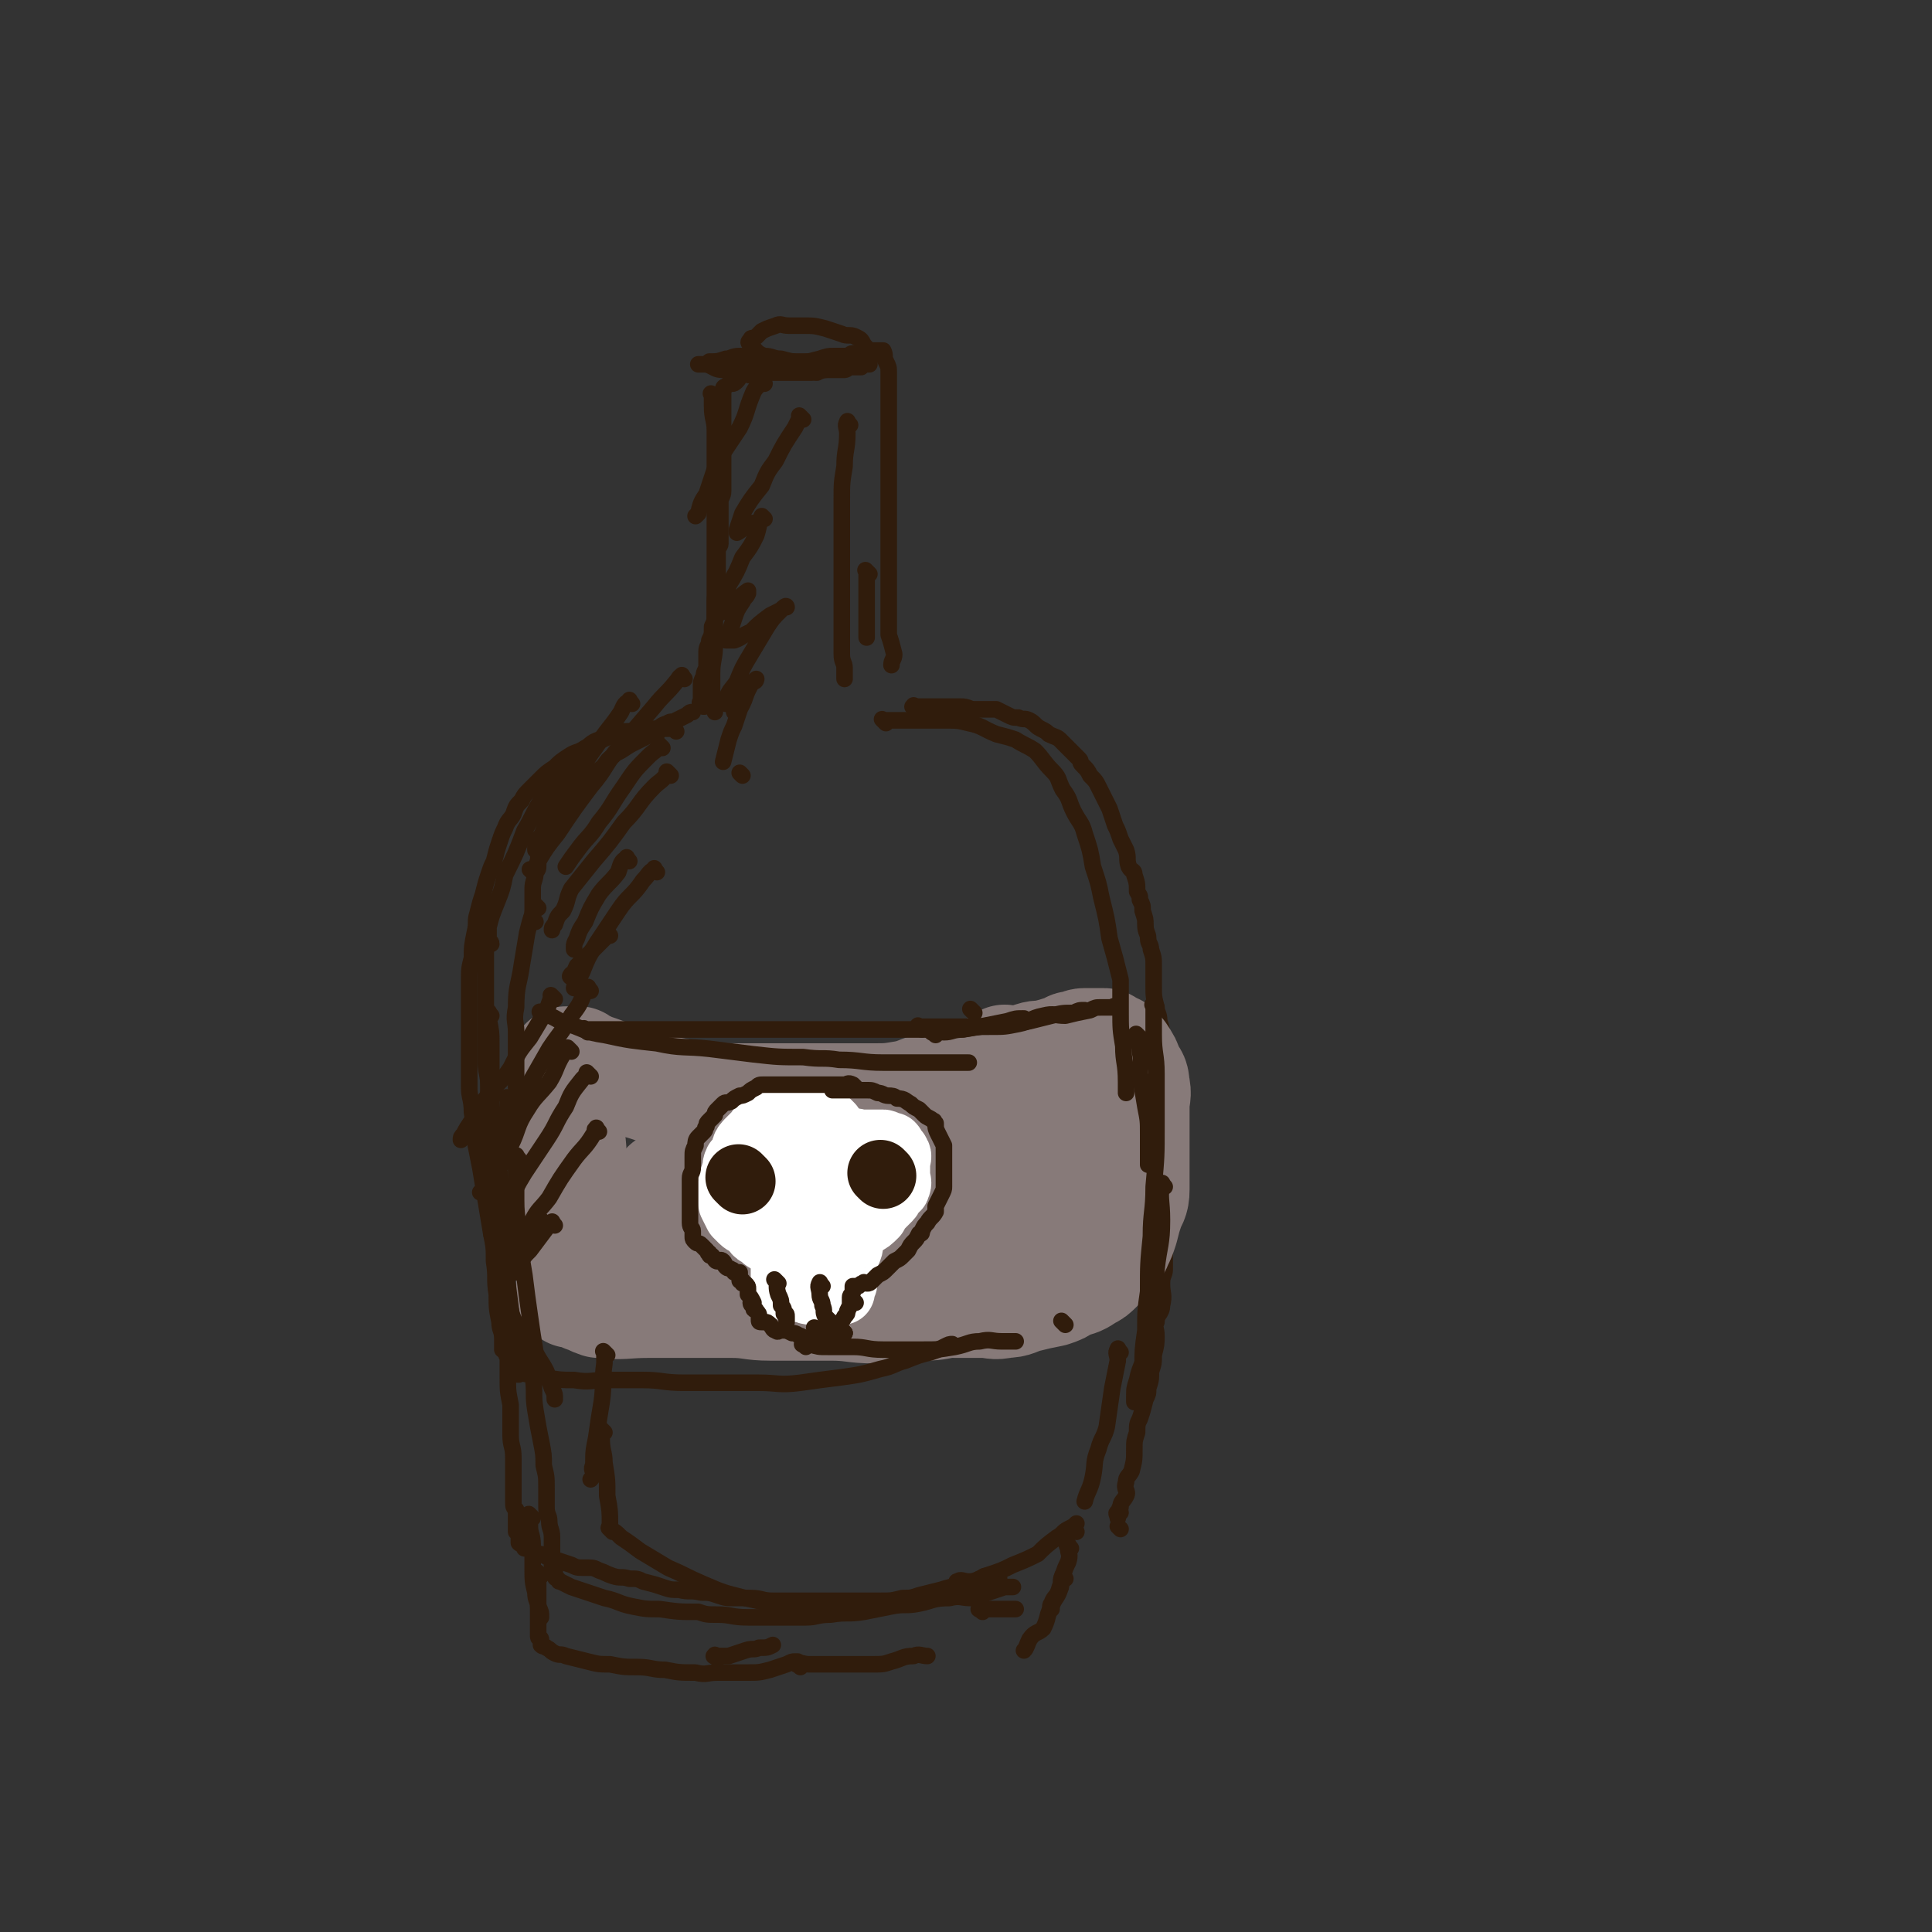 <svg viewBox='0 0 700 700' version='1.1' xmlns='http://www.w3.org/2000/svg' xmlns:xlink='http://www.w3.org/1999/xlink'><rect x="0" y="0" width="700" height="700" fill="#333333" stroke="none"/><g fill='none' stroke='rgb(48,28,12)' stroke-width='6' stroke-linecap='round' stroke-linejoin='round'><path d='M177,335c-1,-1 -1,-1 -1,-1 -1,-1 0,0 0,0 0,1 0,1 0,2 0,2 0,2 0,4 0,7 0,7 0,13 0,4 0,4 0,8 0,4 0,4 0,7 0,4 0,4 0,8 0,4 0,4 0,8 0,5 1,5 1,10 0,3 0,3 0,7 0,3 0,3 0,7 0,4 0,4 0,8 0,3 1,3 1,6 0,4 0,4 0,8 0,6 0,6 1,13 0,4 1,4 1,9 0,5 0,5 1,11 0,4 0,4 0,7 0,4 1,4 2,8 0,5 0,5 0,9 0,3 0,3 1,5 0,3 0,4 0,7 0,5 0,5 1,10 0,0 0,0 0,1 0,2 0,2 0,4 0,3 0,3 0,6 0,4 1,4 1,8 0,2 0,2 0,5 0,2 0,2 0,4 0,2 0,2 0,4 0,1 0,1 0,3 0,2 0,2 1,3 0,1 0,1 0,3 0,1 0,1 0,2 0,1 0,1 0,2 0,0 0,0 0,1 1,1 1,1 2,2 0,0 -1,0 -1,0 0,1 0,1 0,1 0,1 0,1 0,1 1,1 1,0 2,1 0,0 0,1 0,1 1,0 1,0 2,0 0,0 0,1 1,1 1,1 1,1 2,1 1,0 1,0 3,1 1,0 1,0 3,1 3,1 3,1 6,2 2,1 2,1 5,1 3,0 3,0 5,1 3,1 2,1 5,2 3,1 3,0 6,1 3,0 3,0 5,1 4,1 4,1 7,2 3,1 3,1 6,1 4,1 4,0 8,1 3,0 3,0 6,1 3,1 3,1 7,1 2,0 2,0 5,0 4,0 4,1 8,1 4,0 4,0 7,0 3,0 3,0 6,0 4,0 4,0 7,0 4,0 4,0 7,0 3,0 3,0 5,0 3,0 3,0 7,0 4,0 4,0 8,-1 3,0 3,0 6,-1 4,-1 4,-1 8,-2 3,-1 4,-1 7,-2 5,-1 5,-1 9,-3 6,-2 6,-2 10,-4 5,-2 5,-2 9,-4 3,-3 3,-3 7,-6 2,-1 2,-2 4,-3 2,-1 2,-1 3,-2 '/><path d='M194,334c-1,-1 -1,-1 -1,-1 -1,-1 0,0 0,0 0,0 0,0 0,-1 0,-2 0,-2 0,-3 0,-2 0,-2 0,-4 0,-2 0,-2 0,-3 0,-3 1,-3 1,-6 1,-1 1,-1 1,-3 0,-3 0,-3 1,-5 1,-3 1,-3 2,-5 1,-3 1,-3 2,-5 1,-2 2,-2 3,-4 2,-2 2,-2 3,-4 2,-2 1,-2 3,-4 2,-3 2,-3 5,-5 1,-1 2,-1 3,-2 3,-2 2,-3 5,-5 1,-1 1,-1 3,-2 3,-2 3,-2 5,-3 2,-1 2,-1 4,-2 1,-1 1,-1 3,-2 3,-2 2,-2 5,-3 1,-1 2,0 3,-1 2,-1 2,-1 4,-2 1,-1 1,-1 2,-1 '/><path d='M255,256c-1,-1 -1,-1 -1,-1 '/><path d='M255,256c-1,-1 -1,-1 -1,-1 -1,-1 0,0 0,0 0,0 0,0 0,0 0,0 0,0 0,-1 0,-2 0,-3 0,-5 0,-2 0,-2 1,-4 0,-2 1,-2 1,-4 0,-3 0,-3 0,-5 0,-2 1,-2 1,-4 1,-2 1,-2 1,-5 1,-2 1,-2 1,-5 0,-2 0,-2 0,-4 0,-3 1,-3 1,-5 0,-3 0,-3 0,-5 0,-2 0,-2 0,-4 0,-2 0,-2 0,-4 0,-2 1,-2 1,-3 0,-2 0,-2 0,-4 0,-2 0,-2 0,-3 0,-2 0,-2 0,-4 0,-2 0,-2 0,-4 0,-2 1,-2 1,-4 0,-2 0,-2 0,-4 0,-3 0,-3 0,-5 0,-2 0,-2 0,-4 0,-2 0,-2 0,-4 0,-2 0,-2 0,-3 0,-1 0,-1 0,-3 0,-1 0,-1 0,-2 0,-2 0,-2 0,-3 0,0 0,0 0,-1 0,-1 0,-1 0,-2 0,0 0,0 0,0 0,-1 0,-1 0,-1 0,-1 0,-1 0,-2 0,-1 0,-1 0,-1 0,-1 0,-1 0,-1 0,0 0,-1 0,-1 0,-1 1,-1 1,-1 1,-1 1,-1 2,-1 1,0 1,0 2,-1 1,-1 1,-2 2,-2 1,-1 2,0 3,0 2,0 2,0 3,-1 1,0 1,-1 2,-1 2,-1 2,0 4,-1 2,0 1,-1 3,-1 3,0 3,0 5,0 4,-1 4,-1 8,-2 3,-1 3,-1 5,-1 2,0 2,0 4,0 2,0 2,-1 3,-1 1,0 1,0 2,0 1,0 1,-1 2,-1 1,0 1,0 2,0 0,0 0,0 1,0 0,0 0,0 0,0 1,0 1,0 1,0 1,0 1,0 1,0 1,0 1,0 1,0 1,0 1,0 1,0 1,2 0,2 1,4 1,2 1,2 1,4 0,2 0,2 0,5 0,1 0,1 0,3 0,2 0,2 0,4 0,2 0,2 0,5 0,2 0,2 0,5 0,2 0,2 0,5 0,2 0,2 0,4 0,3 0,3 0,6 0,3 0,3 0,5 0,3 0,3 0,6 0,4 0,4 0,8 0,2 0,2 0,4 0,2 0,2 0,5 0,3 0,3 0,5 0,3 0,3 0,5 0,2 0,2 0,4 0,3 0,3 0,5 0,1 0,1 0,2 0,1 0,1 0,3 0,2 0,2 0,3 0,2 0,2 0,3 1,3 1,3 2,7 0,2 -1,2 -1,4 0,0 0,0 0,0 0,0 0,0 0,0 '/><path d='M332,257c-1,-1 -1,-1 -1,-1 '/><path d='M332,257c-1,-1 -2,-1 -1,-1 0,-1 0,0 1,0 3,0 3,0 5,0 2,0 2,0 3,0 2,0 2,0 4,0 2,0 2,0 4,0 3,0 3,1 5,1 3,0 3,0 5,0 2,0 2,0 3,0 2,1 2,1 4,2 2,1 2,1 4,1 2,1 2,0 4,1 2,1 2,2 4,3 2,1 2,1 3,2 2,1 3,1 4,2 2,2 2,2 4,4 1,1 1,1 3,3 1,1 0,1 1,2 2,2 2,2 3,4 2,2 2,2 3,4 1,2 1,2 2,4 1,2 1,2 2,4 1,3 1,3 2,6 1,2 1,2 2,5 1,2 1,2 2,4 1,3 0,3 1,6 1,2 2,1 2,3 1,3 1,3 1,6 1,2 1,1 1,3 1,2 1,2 1,4 1,3 1,3 1,5 0,3 1,3 1,5 0,2 1,2 1,4 1,3 1,3 1,6 0,4 0,4 0,7 0,4 0,4 1,8 0,2 1,2 1,5 1,3 1,3 1,6 0,3 0,3 0,6 0,3 1,3 1,7 0,2 0,2 0,5 0,4 0,4 0,7 0,4 0,4 0,7 0,4 0,4 0,8 0,3 0,3 0,6 0,4 0,4 0,7 0,4 0,4 0,7 0,3 0,3 0,6 0,3 0,3 0,6 0,3 0,3 0,6 0,3 0,3 0,6 0,2 -1,2 -1,5 0,4 1,4 0,8 0,3 -2,3 -2,6 -1,2 0,2 0,5 0,3 0,3 -1,7 0,3 0,3 -1,6 0,3 0,3 -1,6 0,2 0,2 -1,4 -1,4 -1,4 -2,7 -1,2 -1,2 -1,5 -1,3 -1,3 -1,6 0,4 0,4 -1,8 -1,2 -2,2 -2,4 -1,3 1,3 0,5 -1,2 -2,2 -2,4 -1,1 0,1 0,2 0,0 -1,0 -1,0 -1,0 0,1 0,2 '/><path d='M245,265c-1,-1 -1,-1 -1,-1 -1,-1 0,0 0,0 -1,0 -1,0 -2,0 -2,0 -2,0 -4,0 -3,0 -3,1 -7,1 -2,0 -2,0 -5,0 -2,0 -2,1 -5,1 -2,1 -2,1 -4,2 -3,1 -3,2 -5,3 -3,2 -3,1 -6,3 -3,2 -3,2 -5,4 -3,2 -3,2 -5,4 -2,2 -2,2 -4,4 -2,2 -2,2 -3,4 -2,2 -2,2 -3,5 -1,2 -2,2 -3,5 -1,2 -1,2 -2,5 -1,3 -1,3 -2,7 -1,2 -1,2 -2,5 -1,3 -1,3 -2,7 -1,3 -1,3 -2,7 -1,3 0,3 -1,7 -1,5 -1,5 -1,9 -1,4 -1,4 -1,8 0,4 0,4 0,8 0,4 0,4 0,8 0,6 0,6 0,11 0,6 0,6 0,12 0,4 1,4 1,9 1,5 0,5 1,10 1,5 1,5 2,10 1,6 1,6 2,12 1,6 1,6 2,12 1,5 1,5 1,10 1,6 0,6 1,12 0,5 0,5 1,10 0,3 1,3 1,6 0,2 0,2 0,3 0,0 0,1 0,1 '/><path d='M191,469c-1,-1 -1,-1 -1,-1 -1,-1 0,0 0,0 0,1 0,1 0,2 0,3 0,3 1,7 1,5 1,5 1,10 1,6 1,6 1,11 1,7 0,7 1,13 1,6 1,6 2,11 1,5 1,5 1,9 1,4 1,4 1,8 0,4 0,4 0,7 0,3 1,3 1,5 0,3 1,3 1,6 0,2 0,2 0,4 0,2 0,2 0,4 0,1 0,1 0,2 0,1 0,1 0,2 0,0 1,0 1,0 0,1 0,1 0,2 0,1 1,1 1,1 1,1 0,1 1,1 2,1 2,1 4,2 3,1 3,1 6,2 3,1 3,1 6,2 5,1 5,2 10,3 5,1 5,1 10,1 7,1 7,1 14,1 3,1 3,1 7,1 5,0 5,1 11,1 6,0 6,0 12,0 4,0 4,0 9,0 4,0 4,-1 9,-1 6,-1 6,0 12,-1 5,-1 5,-1 10,-2 5,-1 5,0 10,-1 5,-1 5,-2 11,-2 4,-1 4,0 8,0 3,0 3,-1 6,-2 3,-1 3,-1 6,-2 2,0 2,0 3,0 0,0 0,0 0,0 '/><path d='M390,555c-1,-1 -1,-1 -1,-1 -1,-1 0,0 0,0 '/><path d='M406,554c-1,-1 -1,-1 -1,-1 '/></g>
<g fill='none' stroke='rgb(135,122,121)' stroke-width='40' stroke-linecap='round' stroke-linejoin='round'><path d='M211,386c-1,-1 -1,-1 -1,-1 -1,-1 0,0 0,0 1,1 1,1 2,1 2,1 2,1 5,2 8,3 8,3 16,5 6,2 6,2 12,3 4,1 4,1 8,1 8,1 8,1 16,1 6,0 6,0 13,0 5,0 5,0 11,0 6,0 6,0 12,0 6,0 6,0 11,0 6,0 6,0 12,-1 5,-1 5,-2 10,-3 4,-1 4,-1 7,-2 6,-1 6,-1 11,-3 3,-1 3,-2 5,-3 2,-1 2,-1 3,-2 '/><path d='M206,386c-1,-1 -1,-2 -1,-1 -1,0 0,0 0,1 0,2 0,2 0,4 1,5 1,5 1,10 1,4 0,4 0,8 0,5 1,5 1,10 0,5 0,5 0,9 0,4 0,4 0,8 0,3 0,3 0,6 0,3 0,3 0,6 0,2 0,2 0,4 0,3 0,3 0,5 0,3 0,3 0,5 0,2 0,2 0,4 0,0 0,0 0,1 0,0 0,0 0,1 0,1 0,1 0,1 0,1 0,0 1,0 2,0 2,1 4,2 3,1 2,1 5,2 9,1 9,0 18,0 9,0 9,0 18,0 6,0 6,0 12,0 7,0 7,1 14,1 6,0 6,0 11,0 5,0 5,0 11,0 8,0 8,1 16,1 8,0 8,0 15,-1 6,0 6,0 11,-1 6,-1 6,-2 12,-4 4,-1 4,-1 9,-3 3,-1 2,-2 5,-3 1,-1 1,-1 2,-1 1,0 1,0 1,0 '/><path d='M243,431c-1,-1 -2,-2 -1,-1 1,0 2,1 5,1 5,1 5,0 9,0 7,0 7,0 15,0 5,0 5,0 11,0 8,0 8,1 16,0 7,-1 7,-1 13,-2 7,-2 6,-2 13,-4 5,-2 5,-2 11,-3 5,-2 6,-3 11,-4 '/><path d='M273,427c-1,-1 -2,-1 -1,-1 2,-1 3,0 6,0 6,0 6,0 12,-1 7,-1 7,-2 13,-3 7,-2 7,-1 13,-2 6,-1 6,-2 12,-3 4,-2 4,-2 8,-3 5,-2 5,-2 9,-3 '/><path d='M352,391c-1,-1 -1,-1 -1,-1 -1,-1 0,0 0,0 2,0 2,0 4,0 3,0 3,0 5,0 3,0 3,-1 5,-1 2,-1 2,-1 4,-1 2,0 2,0 3,0 2,0 1,-1 3,-1 1,0 1,0 2,0 1,0 1,-1 2,-1 1,0 1,0 2,0 1,0 1,0 2,0 1,0 1,0 1,0 1,0 1,-1 2,0 1,1 0,2 1,3 1,2 1,1 2,3 1,3 1,3 2,5 1,4 1,4 1,8 0,3 0,3 1,7 0,3 1,3 1,6 0,3 0,3 0,6 0,3 0,3 0,6 0,3 0,3 -1,6 0,3 0,3 -1,6 -2,3 -2,2 -5,5 -2,2 -2,2 -4,4 -3,2 -3,3 -6,5 -1,1 -2,0 -4,1 0,1 0,1 0,2 -1,0 0,-1 0,-1 '/><path d='M337,453c-1,-1 -2,-1 -1,-1 1,-1 2,0 5,-1 5,-1 4,-2 9,-3 5,-2 5,-1 10,-3 5,-2 5,-2 10,-3 3,-1 4,0 7,-2 2,-1 1,-2 3,-3 2,-1 2,-1 4,-1 '/><path d='M347,393c-1,-1 -1,-1 -1,-1 -1,-1 0,0 0,0 2,-1 2,-1 5,-2 3,-1 3,0 5,-1 3,-1 3,-1 5,-2 3,-1 4,0 7,-1 3,-1 3,-2 6,-3 3,-1 3,0 6,-1 4,-1 3,-1 7,-2 1,-1 1,-1 3,-1 1,0 1,-1 3,-1 2,0 2,0 3,0 1,0 1,0 1,0 1,0 1,0 1,0 1,0 1,0 2,0 0,0 0,0 0,0 1,0 1,1 2,1 1,1 1,1 2,1 1,1 1,1 2,2 2,3 2,3 3,6 1,2 2,2 2,5 1,4 0,4 0,8 0,3 0,3 0,6 0,4 0,4 0,9 0,4 0,4 0,9 0,3 0,3 0,6 0,4 -1,4 -2,7 -1,3 -1,3 -2,7 -1,3 -1,3 -2,5 -1,3 -2,2 -3,4 -2,3 -2,3 -4,5 -2,2 -2,2 -4,3 -3,2 -3,2 -7,3 -3,2 -3,2 -6,3 -5,1 -5,1 -9,2 -4,1 -4,2 -8,2 -4,1 -4,0 -8,0 -2,0 -2,0 -5,0 -3,0 -3,0 -5,0 -4,0 -4,-1 -7,-1 -3,-1 -3,0 -5,-1 -2,-1 -2,-1 -3,-2 -1,0 -1,0 -1,0 0,0 0,0 0,0 0,0 0,-1 0,-1 0,-2 0,-2 1,-3 0,-2 1,-2 1,-3 0,0 0,-1 0,-1 0,-1 1,-2 0,-2 -1,-2 -2,-2 -4,-2 -4,-1 -4,-1 -8,-2 -6,-1 -6,-1 -12,-2 -7,-1 -7,-1 -13,-2 -6,-1 -6,0 -13,-1 -7,-1 -7,-1 -14,-2 -7,0 -7,0 -14,0 -3,0 -3,-1 -6,-1 -4,0 -4,0 -8,0 -1,0 -1,-1 -2,-1 -1,0 -1,0 -2,0 0,0 0,0 0,0 2,1 2,1 4,1 6,1 6,1 11,1 7,1 7,1 14,1 7,0 7,0 14,0 8,0 8,0 16,0 7,0 7,0 14,0 6,0 6,0 12,-1 6,-1 6,-2 12,-3 5,-2 5,-2 10,-3 5,-2 5,-2 9,-3 '/><path d='M375,412c-1,-1 -1,-2 -1,-1 -2,2 -1,3 -2,6 -1,4 -2,4 -3,7 -2,4 -2,4 -3,8 -1,1 -1,1 -2,3 0,1 0,1 0,2 '/><path d='M364,437c-1,-1 -1,-1 -1,-1 -1,-1 0,0 0,0 0,0 0,0 0,0 '/><path d='M373,420c-1,-1 -1,-2 -1,-1 -1,1 0,2 0,3 '/></g>
<g fill='none' stroke='rgb(255,255,255)' stroke-width='24' stroke-linecap='round' stroke-linejoin='round'><path d='M275,435c-1,-1 -1,-1 -1,-1 -1,-1 0,-1 0,-2 0,-1 0,-1 0,-1 1,-2 1,-2 2,-4 1,-1 0,-2 1,-3 0,-1 1,-1 1,-2 1,-2 1,-1 2,-3 1,-1 0,-1 1,-2 1,-1 1,-1 2,-2 2,-1 2,-1 3,-2 1,-1 1,-1 1,-1 1,-1 1,-1 2,-1 1,0 1,0 2,0 1,0 1,0 2,0 2,0 2,0 3,0 1,0 1,0 2,0 2,0 2,0 3,0 1,0 1,0 2,1 1,1 1,0 2,1 1,1 1,1 2,2 1,0 1,0 1,0 1,1 1,1 1,2 0,1 0,1 0,2 0,2 0,2 0,4 0,1 0,1 0,1 0,1 0,1 0,2 0,2 -1,2 -1,3 -1,2 0,2 -1,3 -1,2 -1,3 -3,4 -1,2 -2,2 -3,3 -2,1 -3,0 -5,1 -1,1 -1,1 -2,2 -1,1 -1,1 -2,1 -1,0 -1,0 -1,0 -1,0 -1,0 -1,0 '/><path d='M284,429c-1,-1 -1,-2 -1,-1 -1,0 0,0 0,1 0,1 0,1 0,3 0,2 1,1 1,3 1,2 0,2 1,3 0,1 0,1 1,2 1,1 1,1 2,2 0,1 0,1 0,2 0,0 0,0 0,0 1,-1 1,-1 1,-1 0,0 0,-1 0,-1 0,-1 1,0 1,-1 0,-1 0,-1 0,-1 0,-1 0,-1 0,-2 0,0 0,0 0,0 0,-1 0,-1 0,-2 0,-1 0,-1 0,-2 0,-2 0,-2 0,-3 0,-1 0,-1 0,-2 0,-2 0,-3 1,-4 1,-2 2,-2 3,-4 1,-1 1,-1 2,-1 2,-1 2,-1 4,-2 1,-1 1,-1 3,-2 1,-1 1,-1 2,-1 2,-1 2,-1 4,-1 1,-1 1,0 3,0 1,0 1,0 2,0 2,0 2,0 3,0 1,0 1,0 2,0 0,0 1,0 1,0 1,0 0,1 1,1 1,1 1,0 2,0 0,0 0,0 0,0 1,1 0,1 1,2 0,1 1,0 1,1 1,1 0,2 0,3 0,1 0,1 0,2 0,2 0,2 0,3 0,2 1,2 0,4 0,1 -1,0 -2,1 -1,1 0,2 -1,3 -1,1 -1,1 -2,2 -2,2 -2,2 -3,4 -2,2 -2,2 -4,3 -1,0 -1,0 -2,0 -2,0 -2,0 -3,1 -1,0 -1,1 -2,1 0,0 0,0 0,0 '/><path d='M301,408c-1,-1 -1,-1 -1,-1 -1,-1 0,0 0,0 0,0 0,0 -1,0 -1,0 -1,0 -2,0 -2,0 -2,-1 -3,-1 -2,0 -2,0 -3,0 -2,0 -2,0 -3,0 -2,0 -2,1 -4,1 -2,0 -2,0 -3,0 -2,0 -2,0 -4,1 -2,1 -2,2 -3,3 -2,2 -2,2 -3,3 -2,2 -1,3 -2,5 -1,1 -1,1 -2,2 -1,2 0,2 -1,4 0,2 -1,2 -1,3 0,2 0,2 0,3 0,1 0,1 0,2 0,2 0,2 0,3 1,2 1,2 2,4 1,1 1,1 2,2 1,1 2,1 3,2 2,1 1,2 3,3 2,1 2,2 3,2 2,1 2,1 4,1 2,0 2,0 4,0 2,0 2,1 5,1 1,0 1,0 2,0 1,0 1,0 2,0 '/><path d='M285,449c-1,-1 -1,-1 -1,-1 -1,-1 0,0 0,0 0,1 0,1 0,1 0,1 0,1 0,1 0,1 0,1 0,3 0,1 0,1 0,2 0,2 0,2 0,3 0,2 0,2 0,3 0,2 0,2 0,3 0,1 0,1 0,2 0,0 0,0 0,0 1,0 1,0 1,0 1,1 1,1 2,1 2,0 2,0 3,0 2,0 2,1 4,1 2,0 2,0 3,0 1,0 1,0 2,0 1,0 1,0 2,0 1,0 1,0 2,0 1,0 1,0 1,0 1,0 1,0 1,0 0,0 0,0 0,0 0,0 0,0 0,0 -1,-1 0,-1 0,-2 1,-1 1,-1 1,-2 0,-1 0,-2 0,-3 0,-2 0,-2 0,-4 0,-2 1,-2 1,-3 1,-2 1,-2 1,-4 0,-1 0,-1 0,-2 '/><path d='M298,434c-1,-1 -1,-1 -1,-1 -1,-1 0,0 0,0 0,0 0,-1 0,-1 0,-1 0,-1 0,-2 0,-2 1,-2 1,-4 1,0 1,0 1,-1 1,-1 0,-1 1,-2 1,-2 1,-2 2,-3 1,-1 1,-1 3,-2 1,-1 1,-1 3,-2 1,-1 1,-1 2,-1 1,0 1,0 2,0 1,0 1,0 2,0 1,0 1,0 3,0 0,0 0,0 1,0 1,0 1,0 2,0 1,0 2,0 2,0 0,0 0,1 0,1 0,1 1,1 1,3 0,0 0,0 0,0 0,2 0,2 0,4 0,1 0,2 0,3 '/><path d='M323,428c-1,-1 -1,-1 -1,-1 '/></g>
<g fill='none' stroke='rgb(48,28,12)' stroke-width='24' stroke-linecap='round' stroke-linejoin='round'><path d='M269,428c-1,-1 -1,-1 -1,-1 -1,-1 0,0 0,0 '/><path d='M320,426c-1,-1 -1,-1 -1,-1 '/></g>
<g fill='none' stroke='rgb(48,28,12)' stroke-width='6' stroke-linecap='round' stroke-linejoin='round'><path d='M310,394c-1,-1 -1,-1 -1,-1 -2,-1 -2,0 -3,0 -2,0 -2,0 -4,0 -4,0 -4,0 -7,0 -3,0 -3,0 -5,0 -2,0 -2,0 -4,0 -2,0 -2,0 -3,0 -2,0 -2,0 -3,0 -2,0 -2,0 -3,0 -2,0 -2,0 -3,1 -2,1 -2,1 -3,2 -2,1 -2,1 -3,1 -2,1 -2,1 -3,2 -2,1 -2,0 -3,1 -1,1 -1,1 -2,2 -1,1 -1,1 -1,2 -1,1 -1,1 -2,2 -1,1 -1,1 -1,2 -1,1 0,1 -1,2 -1,1 -1,1 -2,2 -1,1 -1,2 -1,3 -1,2 -1,2 -1,4 0,2 0,2 0,4 0,2 -1,2 -1,4 0,2 0,2 0,4 0,2 0,2 0,4 0,1 0,1 0,3 0,2 0,2 0,3 0,1 0,1 0,2 0,2 1,2 1,3 0,1 0,1 0,2 0,1 0,1 1,2 1,1 1,0 2,1 1,1 1,1 2,2 1,1 0,1 1,1 0,1 0,1 1,1 1,1 1,2 2,2 1,0 1,-1 2,0 1,1 0,1 1,2 1,1 1,0 2,1 1,0 1,1 1,1 1,0 1,0 2,0 0,0 0,0 0,1 0,1 0,1 0,2 0,0 1,0 1,0 0,0 0,1 0,1 0,0 1,0 1,0 1,1 1,1 1,2 0,1 0,1 0,2 0,0 0,0 0,0 1,1 1,1 2,3 0,0 -1,0 -1,0 0,1 1,1 1,1 0,1 0,1 0,1 0,1 1,0 1,1 1,1 1,1 1,2 0,0 0,1 0,1 0,1 0,1 1,1 0,0 1,0 1,0 1,0 1,0 2,1 1,1 1,2 2,2 1,1 1,0 2,0 2,0 2,0 4,1 2,0 2,1 3,1 2,1 2,1 3,1 1,0 1,0 2,0 1,0 1,0 2,0 0,0 0,0 1,0 1,0 1,0 1,0 1,0 1,0 1,0 1,0 1,0 1,0 1,0 1,0 1,-1 1,-1 0,-1 1,-2 1,-1 1,-1 1,-2 1,-2 1,-1 2,-3 1,-1 1,-1 1,-2 1,-2 1,-2 1,-3 0,-1 0,-1 0,-2 0,-1 1,-1 1,-2 0,-1 0,-1 0,-1 0,0 0,-1 0,-1 0,0 1,0 1,0 1,0 1,0 1,0 1,-1 1,-1 2,-1 0,-1 0,0 1,0 1,0 1,0 2,-1 1,-1 1,-1 2,-2 2,-1 2,-1 3,-2 2,-2 2,-2 3,-3 2,-1 2,-1 3,-2 1,-1 1,-1 2,-2 1,-2 1,-2 2,-3 1,-1 1,-1 2,-3 1,0 1,0 1,-1 1,-2 1,-2 2,-3 1,-2 2,-2 3,-4 0,-1 0,-1 0,-2 1,-2 1,-2 2,-4 1,-2 1,-2 1,-3 0,-1 0,-1 0,-2 0,-2 0,-2 0,-3 0,-1 0,-1 0,-2 0,-1 0,-1 0,-2 0,-1 0,-1 0,-2 0,-1 0,-1 0,-2 0,-1 0,-1 0,-2 -1,-2 -1,-2 -2,-4 -1,-2 -1,-2 -1,-4 -1,0 0,-1 -1,-1 -1,-1 -2,-1 -3,-2 -1,-1 -1,-1 -2,-2 -2,-1 -2,-1 -3,-2 -2,-1 -2,-2 -5,-2 -1,-1 -2,-1 -3,-1 -2,0 -2,-1 -4,-1 -2,-1 -2,-1 -4,-1 -3,0 -3,0 -5,0 -2,0 -2,0 -3,0 -2,0 -2,0 -3,0 -1,0 -1,0 -1,0 -1,0 0,0 0,0 '/><path d='M282,465c-1,-1 -1,-1 -1,-1 -1,-1 0,0 0,0 0,0 0,0 0,0 1,2 0,2 1,5 1,2 1,2 1,4 1,1 1,1 1,3 1,0 1,0 1,1 0,1 0,1 0,2 '/><path d='M298,466c-1,-1 -1,-2 -1,-1 -1,1 0,2 0,4 0,2 1,2 1,4 1,2 0,2 1,4 1,1 1,1 2,2 0,1 0,1 0,2 '/><path d='M310,472c-1,-1 -1,-1 -1,-1 -1,-1 0,0 0,0 0,0 0,0 0,0 0,1 0,1 0,1 '/><path d='M296,482c-1,-1 -1,-1 -1,-1 '/><path d='M306,483c-1,-1 -1,-1 -1,-1 -1,-1 0,0 0,0 '/><path d='M306,483c-1,-1 -1,-1 -1,-1 '/><path d='M306,483c-1,-1 -1,-1 -1,-1 '/><path d='M213,374c-1,-1 -1,-1 -1,-1 -1,-1 0,0 0,0 1,0 1,0 2,0 3,0 3,0 6,0 5,0 5,0 10,0 6,0 6,0 12,0 8,0 8,0 16,0 8,0 8,0 16,0 9,0 9,0 17,0 10,0 10,0 21,0 8,0 8,0 17,0 7,0 7,0 14,0 6,0 6,0 12,-1 5,-1 5,-1 10,-2 3,-1 3,-1 6,-1 0,0 0,0 0,0 '/><path d='M334,373c-1,-1 -1,-1 -1,-1 -1,-1 0,0 0,0 1,0 1,0 2,0 3,0 3,0 6,0 5,0 5,0 10,0 5,0 5,0 11,-1 5,0 5,0 11,-1 4,-1 4,-1 8,-2 4,-1 4,-1 8,-1 2,-1 2,-1 4,-1 '/><path d='M178,389c-1,-1 -1,-2 -1,-1 -1,0 0,0 0,1 0,3 0,3 0,6 0,4 0,4 0,8 0,6 -1,6 0,13 1,7 1,7 2,14 1,6 1,6 1,12 1,6 1,6 2,13 1,6 1,6 2,11 1,8 1,8 2,15 1,5 0,5 1,10 0,2 1,2 1,4 0,1 0,1 0,2 0,1 0,1 0,1 0,0 0,0 0,0 0,0 -1,0 0,0 1,-1 2,0 4,0 2,0 2,0 5,1 6,1 6,1 11,1 6,1 6,0 12,0 7,0 7,0 13,0 7,0 7,1 15,1 6,0 6,0 13,0 7,0 7,0 14,0 7,0 7,1 15,0 7,-1 7,-1 15,-2 7,-1 7,-1 14,-3 5,-1 5,-2 9,-3 5,-2 5,-2 9,-3 3,-1 3,-1 5,-2 2,-1 2,-1 3,-1 '/><path d='M292,488c-1,-1 -2,-1 -1,-1 0,-1 1,0 2,0 4,1 3,1 7,1 4,0 4,0 9,0 5,0 5,1 11,1 7,0 7,0 14,0 6,0 6,0 12,-1 5,-1 5,-2 9,-2 4,-1 4,0 8,0 2,0 3,0 5,0 '/><path d='M386,480c-1,-1 -1,-1 -1,-1 -1,-1 0,0 0,0 '/><path d='M197,368c-1,-1 -1,-1 -1,-1 -1,-1 0,0 0,0 1,1 2,0 3,1 3,1 3,2 7,3 6,2 6,3 13,4 9,2 10,2 19,3 9,2 10,1 19,2 8,1 8,1 16,2 9,1 9,1 18,1 7,1 7,0 13,1 8,0 8,1 16,1 6,0 6,0 11,0 5,0 5,0 10,0 5,0 6,0 10,0 '/><path d='M353,367c-1,-1 -1,-1 -1,-1 -1,-1 0,0 0,0 '/><path d='M259,144c-1,-1 -1,-1 -1,-1 -1,-1 0,0 0,0 0,2 0,2 0,4 0,5 1,5 1,9 0,8 0,8 0,16 0,5 0,5 0,11 0,9 0,9 0,18 0,9 0,9 0,19 0,6 0,6 0,13 0,6 -1,6 -1,11 0,6 0,6 0,11 0,1 1,1 1,2 0,1 0,1 0,1 '/><path d='M300,133c-1,-1 -1,-1 -1,-1 -1,-1 0,0 0,0 0,0 0,0 0,0 0,0 -1,0 -1,0 -2,0 -2,-1 -3,-1 -3,0 -3,0 -5,0 -4,0 -3,0 -7,-1 -3,0 -3,-1 -6,-1 -2,0 -2,0 -5,0 -2,0 -2,0 -4,0 -3,0 -3,1 -5,1 -3,1 -3,1 -6,1 -1,1 -1,1 -2,1 -1,0 -1,0 -2,0 0,0 1,0 1,0 1,0 1,0 2,0 3,1 3,2 6,2 4,1 4,0 8,0 5,0 5,1 9,1 4,0 4,0 8,0 4,0 4,0 7,0 3,0 3,-1 6,-1 2,0 2,0 3,0 2,0 2,0 3,0 1,0 1,-1 2,-1 1,0 1,0 1,0 1,0 1,0 1,0 1,0 1,0 2,0 0,0 0,-1 0,-1 0,-1 0,0 1,0 0,0 1,0 1,0 1,0 1,0 1,0 0,0 0,0 0,-1 0,0 0,0 0,-1 0,-1 0,-1 0,-2 -1,-2 -1,-2 -2,-3 -1,-2 -1,-2 -3,-3 -2,-1 -3,0 -5,-1 -3,-1 -3,-1 -6,-2 -4,-1 -4,-1 -8,-1 -3,0 -3,0 -5,0 -3,0 -3,-1 -5,0 -3,1 -3,1 -5,2 -1,1 -1,1 -2,2 -1,1 -2,0 -2,1 -1,1 -1,1 0,2 2,2 2,3 5,4 2,2 3,2 6,2 3,1 3,1 6,1 0,0 0,0 0,0 '/><path d='M296,135c-1,-1 -1,-1 -1,-1 '/><path d='M308,154c-1,-1 -1,-2 -1,-1 -1,1 0,2 0,4 0,6 -1,6 -1,12 -1,6 -1,6 -1,12 0,7 0,7 0,14 0,9 0,9 0,18 0,7 0,7 0,14 0,5 0,5 0,10 0,3 1,3 1,5 0,2 0,3 0,4 '/><path d='M315,208c-1,-1 -1,-1 -1,-1 -1,-1 0,0 0,0 0,2 0,2 0,4 0,4 0,4 0,8 0,2 0,2 0,5 0,4 0,4 0,7 '/><path d='M269,281c-1,-1 -1,-1 -1,-1 '/><path d='M339,375c-1,-1 -2,-1 -1,-1 1,-1 2,0 4,0 3,0 3,-1 7,-1 5,-1 5,-1 10,-1 5,0 5,0 10,-1 5,-1 4,-2 9,-3 4,-1 4,0 8,0 4,-1 4,-1 9,-2 2,-1 2,-1 4,-1 2,0 2,0 4,0 1,0 1,0 1,0 0,0 0,0 0,0 0,0 0,0 0,0 -1,-1 0,0 0,0 '/><path d='M321,262c-1,-1 -1,-1 -1,-1 -1,-1 0,0 0,0 1,0 1,0 2,0 2,0 2,0 5,0 4,0 4,0 9,0 3,0 3,0 6,0 5,0 5,0 9,1 5,1 5,2 10,4 4,1 4,1 7,2 3,2 4,2 7,4 3,3 3,4 6,7 3,3 2,3 4,7 3,4 2,4 4,8 2,4 3,4 4,8 2,6 2,6 3,12 2,6 2,6 3,11 2,8 2,8 3,15 2,7 2,7 4,15 0,5 0,5 0,11 0,7 0,7 1,13 0,6 1,6 1,13 0,1 0,1 0,2 0,1 0,1 0,2 '/><path d='M413,376c-1,-1 -2,-2 -1,-1 0,2 1,3 1,6 1,4 0,4 0,8 1,6 1,6 2,12 1,5 1,5 1,10 0,3 0,3 0,6 0,1 0,1 0,2 0,2 0,2 0,3 '/><path d='M419,365c-1,-1 -1,-2 -1,-1 -1,0 0,0 0,1 0,5 0,5 0,10 0,7 1,7 1,14 0,10 0,10 0,19 0,11 0,11 -1,22 0,9 -1,9 -1,18 -1,10 -1,10 -1,20 -1,7 -1,7 -1,14 -1,7 -1,7 -1,13 0,6 0,6 0,11 '/><path d='M422,430c-1,-1 -1,-2 -1,-1 -1,5 0,6 0,13 0,9 -1,9 -2,18 -1,9 -1,9 -2,18 -1,6 -1,6 -2,12 -1,5 -2,5 -3,10 -1,3 -1,3 -1,6 0,1 0,1 0,2 0,0 0,0 0,0 '/><path d='M406,490c-1,-1 -1,-2 -1,-1 -1,1 0,2 0,4 -1,5 -1,5 -2,10 -1,7 -1,7 -2,14 -1,4 -2,4 -3,8 -2,5 -1,5 -2,10 -1,5 -2,5 -3,9 '/><path d='M222,555c-1,-1 -1,-1 -1,-1 -1,-1 0,0 0,0 2,1 2,1 4,3 3,2 3,2 7,5 5,3 5,3 10,6 7,3 6,3 13,6 7,3 7,3 15,5 9,2 9,2 18,3 10,0 10,0 20,0 7,0 7,0 15,-1 7,-1 7,-1 14,-2 8,-2 8,-2 16,-5 4,-1 4,-1 9,-2 0,0 0,0 0,0 '/><path d='M348,574c-1,-1 -2,-1 -1,-1 1,-1 2,0 4,0 2,0 2,0 4,-1 1,0 1,-1 2,-1 1,0 1,0 2,0 '/><path d='M193,550c-1,-1 -1,-1 -1,-1 -1,-1 0,0 0,0 0,2 0,2 0,4 0,3 1,3 1,7 0,4 0,4 0,8 0,5 0,5 1,9 0,3 1,3 1,5 1,2 1,2 1,4 0,0 0,0 0,0 '/><path d='M196,571c-1,-1 -1,-1 -1,-1 -1,-1 0,0 0,0 0,1 0,1 0,2 0,1 0,1 0,2 0,1 0,1 0,1 0,0 0,0 0,0 0,0 0,0 0,0 -1,0 0,0 0,0 0,2 0,2 0,4 0,2 0,2 0,3 0,2 0,2 0,4 0,2 0,2 0,4 0,1 0,1 0,1 0,1 0,1 0,2 0,1 1,0 1,1 0,1 0,1 0,2 1,1 1,0 2,1 2,1 1,1 3,2 2,1 2,0 4,1 4,1 4,1 8,2 4,1 4,1 8,1 5,1 5,1 10,1 5,0 5,1 10,1 5,1 5,1 11,1 4,1 4,0 8,0 5,0 5,0 11,0 4,0 4,0 8,-1 3,-1 3,-1 6,-2 2,-1 2,-1 3,-1 1,0 1,0 1,0 '/><path d='M290,604c-1,-1 -2,-1 -1,-1 1,-1 2,0 4,0 4,0 4,0 8,0 3,0 3,0 7,0 4,0 4,0 8,0 4,0 4,0 7,-1 4,-1 4,-2 8,-2 2,-1 3,0 5,0 '/><path d='M356,584c-1,-1 -2,-1 -1,-1 1,-1 1,0 3,0 2,0 2,0 3,0 3,0 3,0 5,0 1,0 1,0 2,0 0,0 -1,0 -1,0 '/><path d='M388,561c-1,-1 -1,-2 -1,-1 -1,0 0,0 0,1 0,2 1,2 0,5 -1,2 -1,2 -2,5 -1,2 0,2 -1,4 -1,4 -2,3 -3,6 -1,1 0,2 0,2 0,0 0,0 0,0 '/><path d='M386,572c-1,-1 -1,-2 -1,-1 -1,1 0,3 -1,5 -1,3 -2,3 -3,6 -2,4 -1,4 -3,8 -2,2 -3,1 -5,4 -1,2 -1,3 -2,4 '/><path d='M260,601c-1,-1 -2,-1 -1,-1 0,-1 0,0 1,0 2,0 2,0 4,0 3,-1 3,-1 6,-2 3,-1 3,0 5,-1 3,0 3,0 5,-1 0,0 0,0 0,0 '/><path d='M178,368c-1,-1 -1,-2 -1,-1 -1,0 0,1 0,2 1,5 1,5 1,9 0,8 0,8 0,16 0,7 0,7 1,14 1,9 1,9 2,17 1,8 0,8 1,16 0,6 1,6 1,11 0,3 0,3 0,5 0,2 0,2 0,3 0,0 0,-1 0,-1 '/><path d='M185,399c-1,-1 -1,-1 -1,-1 -1,-1 0,0 0,0 0,4 0,4 0,7 0,4 0,4 0,7 0,3 -1,3 -1,6 0,1 0,1 0,2 0,1 0,1 0,1 '/><path d='M201,362c-1,-1 -1,-1 -1,-1 -1,-1 0,0 0,0 -1,2 -1,3 -2,5 -3,5 -3,5 -6,10 -4,5 -4,5 -7,11 -4,6 -5,5 -9,11 -3,4 -3,4 -5,8 -2,3 -2,3 -3,5 -1,1 -1,1 -1,2 0,0 0,0 0,0 '/><path d='M214,359c-1,-1 -1,-2 -1,-1 -1,0 -1,0 -1,1 -2,5 -2,5 -5,9 -4,7 -4,6 -8,12 -4,7 -4,7 -8,14 -4,5 -4,5 -7,10 -2,3 -3,3 -4,6 -1,1 -1,1 -1,2 0,1 0,0 0,0 '/><path d='M207,381c-1,-1 -1,-1 -1,-1 -1,-1 0,0 0,0 -1,1 -1,1 -2,2 -3,5 -2,5 -5,10 -4,5 -5,5 -8,10 -4,6 -3,7 -6,13 -2,4 -3,3 -5,7 -2,3 -2,3 -4,7 -1,2 -1,2 -2,3 '/><path d='M214,390c-1,-1 -1,-1 -1,-1 -1,-1 0,0 0,0 -1,1 -1,1 -2,2 -4,5 -4,5 -6,10 -4,6 -3,6 -7,12 -4,6 -4,6 -8,12 -3,5 -3,5 -5,10 -2,3 -3,3 -5,7 -1,2 -1,3 -2,5 '/><path d='M217,410c-1,-1 -1,-2 -1,-1 -1,0 0,1 -1,2 -3,5 -4,5 -7,9 -5,7 -5,7 -9,14 -3,4 -4,4 -6,8 -2,3 -2,3 -3,6 -1,2 -1,2 -2,3 0,0 0,0 0,0 '/><path d='M201,444c-1,-1 -1,-2 -1,-1 -1,0 -1,1 -2,2 -3,4 -3,4 -6,8 -2,2 -2,2 -4,5 0,0 0,1 0,1 -1,1 -1,1 -1,2 '/><path d='M197,443c-1,-1 -1,-1 -1,-1 -1,-1 0,0 0,0 -1,2 -2,2 -3,5 -2,1 -1,2 -2,3 -1,1 -1,1 -1,2 0,1 -1,1 -1,2 '/><path d='M238,266c-1,-1 -1,-1 -1,-1 -1,-1 0,0 0,0 -1,0 -1,0 -2,0 -3,0 -3,0 -5,0 -4,0 -4,0 -7,1 -5,2 -5,2 -10,5 -4,2 -4,2 -7,6 -5,6 -5,6 -10,13 -3,5 -3,6 -6,11 -3,8 -3,8 -7,16 -1,5 -1,5 -3,10 -2,5 -2,5 -3,9 0,2 0,2 0,4 0,1 1,1 1,2 '/><path d='M248,246c-1,-1 -1,-2 -1,-1 -1,0 -1,1 -2,2 -4,5 -4,4 -8,9 -6,7 -6,7 -12,14 -6,7 -5,8 -11,15 -6,8 -6,8 -12,17 -4,5 -4,5 -7,10 -1,2 -1,3 -2,4 0,0 -1,-1 -1,-1 '/><path d='M229,255c-1,-1 -1,-2 -1,-1 -2,1 -2,2 -3,4 -4,6 -4,5 -8,11 -5,7 -5,7 -10,15 -4,5 -4,5 -8,11 -2,4 -1,4 -3,8 -1,1 -2,1 -2,3 0,1 0,1 0,2 '/><path d='M240,271c-1,-1 -1,-1 -1,-1 -1,-1 0,0 0,0 -1,2 -2,2 -4,4 -5,5 -5,5 -9,11 -5,7 -4,7 -9,13 -3,5 -4,5 -7,9 -3,4 -3,4 -5,7 0,0 0,0 0,0 '/><path d='M243,281c-1,-1 -1,-1 -1,-1 -1,-1 0,0 0,0 -2,3 -3,3 -5,5 -6,6 -5,7 -11,13 -5,7 -5,7 -11,14 -4,5 -4,5 -8,10 -2,4 -1,4 -3,8 -2,2 -2,2 -3,5 -1,1 -1,1 -1,2 '/><path d='M228,312c-1,-1 -1,-2 -1,-1 -2,1 -2,2 -3,5 -3,4 -4,4 -7,8 -3,5 -3,5 -5,10 -2,3 -2,3 -3,6 -1,2 -1,2 -1,3 0,1 0,1 0,1 '/><path d='M238,316c-1,-1 -1,-2 -1,-1 -2,1 -2,2 -4,4 -4,6 -5,5 -9,11 -4,6 -4,6 -8,12 -3,5 -3,5 -5,10 -1,2 -1,2 -2,5 0,0 -1,0 -1,1 '/><path d='M221,339c-1,-1 -1,-2 -1,-1 -1,0 -1,0 -1,1 0,0 0,0 0,1 -5,5 -5,5 -10,10 -1,2 -1,3 -2,4 -1,0 0,-1 0,-1 '/><path d='M277,139c-1,-1 -1,-1 -1,-1 -1,-1 0,0 0,0 -1,2 -2,2 -3,4 -3,7 -2,7 -5,13 -4,6 -4,6 -8,12 -2,6 -2,6 -4,12 -2,3 -2,3 -3,7 -1,1 -1,1 -1,1 '/><path d='M291,152c-1,-1 -1,-1 -1,-1 -1,-1 0,0 0,0 -1,2 -1,2 -2,4 -4,6 -4,6 -7,12 -3,4 -3,4 -5,9 -4,5 -4,5 -7,10 -1,3 -1,3 -2,6 0,0 0,1 0,1 2,-1 2,-2 4,-3 2,-1 2,0 4,-1 1,0 1,-1 2,-1 0,0 0,0 0,0 0,0 -1,-1 -1,-1 -1,2 -1,4 -2,7 -2,4 -2,4 -5,8 -2,5 -2,5 -5,10 -1,3 -1,3 -2,6 -1,2 -1,2 -1,4 0,0 0,0 0,0 2,-1 2,-1 3,-2 4,-3 4,-4 7,-6 0,0 0,1 0,1 0,0 0,0 0,0 -1,2 -1,1 -2,3 -2,3 -2,3 -3,6 -1,3 -1,3 -2,6 -1,1 -1,1 -1,2 0,0 0,0 0,0 1,0 2,0 3,0 3,-1 3,-2 6,-3 3,-3 3,-3 7,-6 2,-1 2,-1 4,-2 1,-1 2,-2 2,-1 -1,0 -1,0 -2,1 -3,3 -3,3 -5,6 -3,5 -3,5 -6,10 -3,5 -3,5 -5,10 -2,3 -3,3 -4,7 0,0 0,0 0,1 0,0 0,0 0,0 2,-1 2,-1 3,-2 3,-2 3,-2 5,-4 2,-2 2,-2 3,-3 0,0 0,1 -1,1 0,0 0,0 0,0 0,0 0,0 0,0 -1,1 -1,1 -2,3 -1,2 -1,3 -2,5 -1,2 -1,2 -2,3 0,0 0,0 0,0 0,0 0,0 -1,0 0,-1 1,0 1,0 0,0 0,-1 1,-1 0,0 0,0 0,0 -1,3 -1,3 -2,6 -1,2 -1,2 -2,5 -1,4 -1,4 -2,8 '/><path d='M195,329c-1,-1 -1,-1 -1,-1 -1,-1 0,0 0,0 -1,2 -1,2 -1,3 -1,3 -1,3 -2,7 -1,6 -1,6 -2,12 -1,7 -2,7 -2,15 -1,5 0,5 0,9 0,6 0,6 0,12 0,4 0,5 0,8 '/><path d='M188,420c-1,-1 -1,-2 -1,-1 -1,1 0,2 0,4 0,6 0,6 0,12 0,7 1,7 1,15 1,6 1,6 2,12 1,8 1,8 2,15 1,7 1,7 2,13 2,4 2,3 4,7 1,3 1,3 2,6 1,2 1,2 1,4 '/><path d='M220,491c-1,-1 -1,-1 -1,-1 -1,-1 0,0 0,0 0,2 0,2 0,4 -1,7 0,7 -1,14 -1,6 -1,6 -2,13 -1,5 -1,5 -1,10 -1,1 0,2 0,3 0,1 -1,2 -1,2 '/><path d='M219,519c-1,-1 -1,-1 -1,-1 -1,-1 0,0 0,0 0,2 0,2 0,3 0,5 1,5 1,9 1,6 1,6 1,12 1,5 1,6 1,10 '/></g>
</svg>